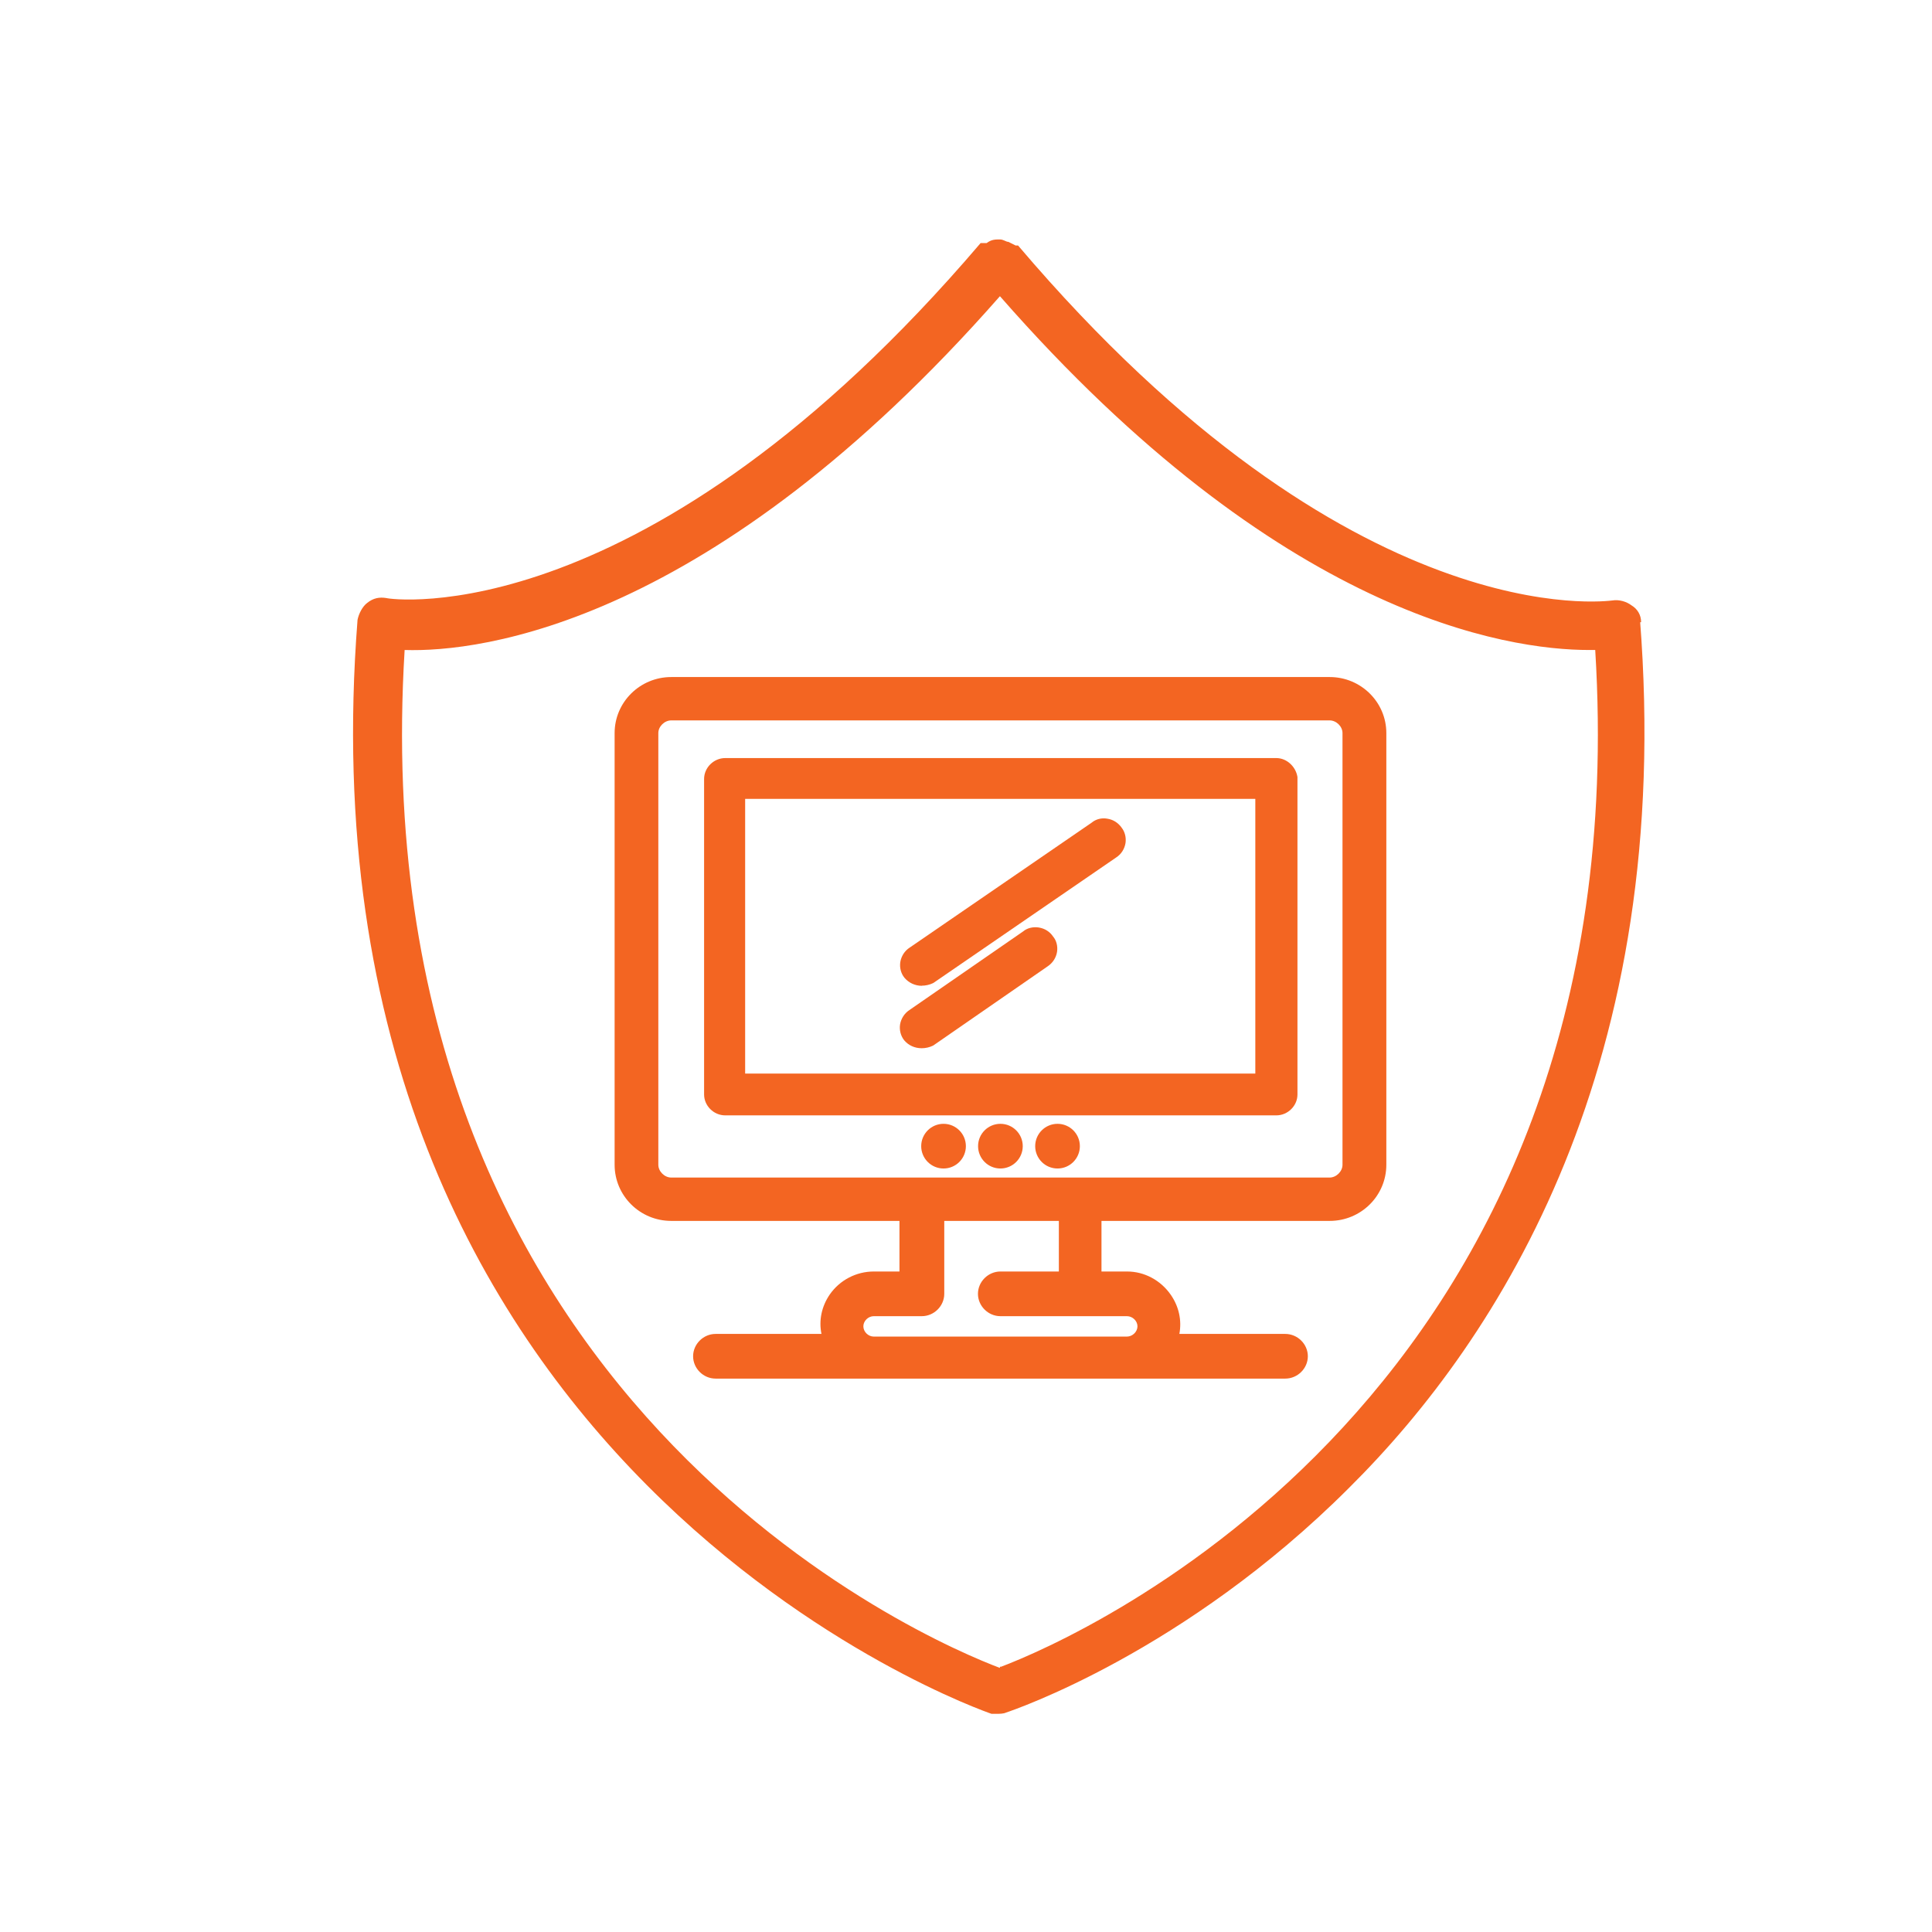 <?xml version="1.0" encoding="UTF-8"?>
<svg xmlns="http://www.w3.org/2000/svg" version="1.1" viewBox="0 0 16 16">
  <defs>
    <style>
      .cls-1 {
        fill: #f36522;
      }
    </style>
  </defs>
  <!-- Generator: Adobe Illustrator 28.7.1, SVG Export Plug-In . SVG Version: 1.2.0 Build 142)  -->
  <g>
    <g id="Layer_1">
      <g id="Layer_1-2" data-name="Layer_1">
        <g id="Layer_1-2">
          <g id="Layer_1-2-2" data-name="Layer_1-2">
            <path class="cls-1" d="M13.591,5.153c0-.06-.03-.11-.08-.14-.04-.03-.1-.05-.16-.04-.02,0-2.15.32-4.92-2.94h-.02s-.04-.02-.06-.03c-.02,0-.04-.02-.07-.02-.04,0-.07,0-.11.03h-.05c-2.78,3.26-4.9,2.95-4.92,2.94-.06-.01-.11,0-.16.04-.04.03-.07.09-.08.14-.55,7.05,5.19,9.04,5.25,9.06h.06s.04,0,.06-.01c.06-.02,1.48-.5,2.84-1.86,1.26-1.25,2.7-3.52,2.41-7.2v.03s.01,0,.01,0ZM8.281,13.813c-.56-.21-5.31-2.2-4.93-8.43.63.02,2.54-.21,4.93-2.93,2.32,2.65,4.2,2.93,4.88,2.93h.05c.38,6.17-4.31,8.19-4.92,8.42h-.01v.01Z"/>
          </g>
        </g>
      </g>
      <g>
        <circle class="cls-1" cx="8.758" cy="9.492" r=".185"/>
        <circle class="cls-1" cx="8.285" cy="9.492" r=".185"/>
        <circle class="cls-1" cx="7.814" cy="9.492" r=".185"/>
        <path class="cls-1" d="M7.634,8.163c.031,0,.064-.007.095-.022l1.515-1.04c.042-.027.069-.071.077-.119.007-.047-.006-.094-.031-.126-.028-.041-.071-.069-.12-.076-.048-.009-.096.005-.128.032l-1.509,1.036c-.042.027-.069.071-.077.119-.007.047.005.094.034.13.036.043.089.067.145.067Z"/>
        <path class="cls-1" d="M7.633,8.681c.032,0,.064-.007.095-.022l.948-.656c.042-.028.07-.071.078-.12.007-.047-.005-.094-.032-.126-.028-.042-.07-.068-.12-.076-.046-.007-.095.004-.128.032l-.943.652c-.041.027-.069.071-.077.119-.007.047.005.094.034.131.036.043.088.066.145.066Z"/>
        <path class="cls-1" d="M10.57,6.278h-4.564c-.095,0-.175.079-.175.173v2.613c0,.094.08.173.175.173h4.564c.095,0,.175-.079.175-.173v-2.629c-.014-.088-.09-.157-.175-.157ZM10.396,6.616v2.275h-4.225v-2.275h4.225Z"/>
        <path class="cls-1" d="M11.011,5.607h-5.452c-.259,0-.469.208-.469.464v3.575c0,.257.21.465.469.465h1.89v.419h-.212c-.146,0-.282.071-.365.19-.068.099-.092.215-.069.327h-.877c-.101,0-.186.084-.186.185s.085.185.186.185h4.718c.102,0,.187-.084.187-.185s-.085-.185-.187-.185h-.877c.021-.111-.003-.226-.071-.324-.084-.121-.219-.193-.362-.193h-.212v-.419h1.89c.259,0,.469-.208.469-.465v-3.575c0-.256-.21-.464-.469-.464ZM8.77,10.53h-.485c-.101,0-.186.084-.186.185s.085.185.186.185h1.048c.046,0,.087.039.087.084s-.041.085-.087.085h-2.097c-.046,0-.086-.04-.086-.085s.041-.084.086-.084h.398c.101,0,.186-.084.186-.185v-.604h.949v.419ZM11.118,6.071v3.575c0,.056-.052.106-.107.106h-5.452c-.056,0-.107-.051-.107-.106v-3.575c0-.055.051-.105.107-.105h5.452c.056,0,.107.05.107.105Z"/>
      </g>
    </g>
  </g>
</svg>
